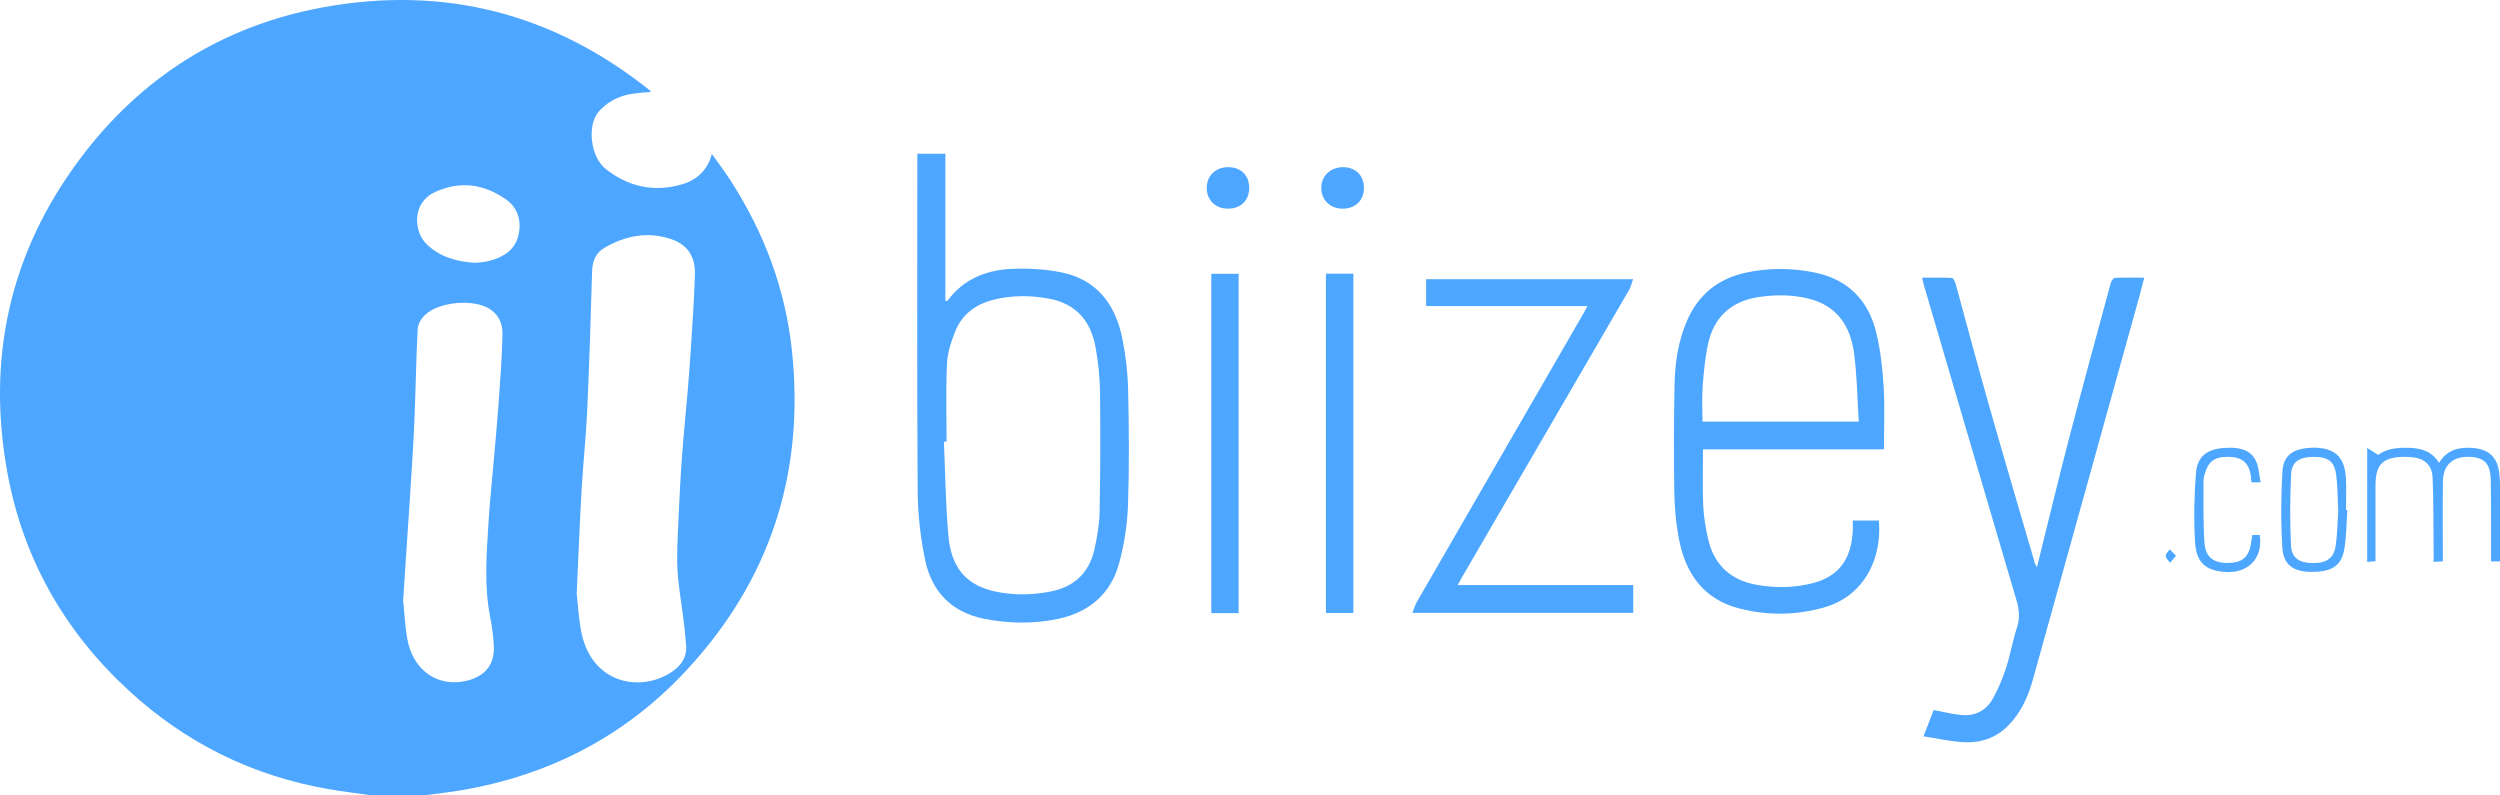<?xml version="1.0" encoding="UTF-8" standalone="no"?>
<svg
   xmlns:dc="http://purl.org/dc/elements/1.1/"
   xmlns:cc="http://creativecommons.org/ns#"
   xmlns:rdf="http://www.w3.org/1999/02/22-rdf-syntax-ns#"
   xmlns:svg="http://www.w3.org/2000/svg"
   xmlns="http://www.w3.org/2000/svg"
   xmlns:sodipodi="http://sodipodi.sourceforge.net/DTD/sodipodi-0.dtd"
   xmlns:inkscape="http://www.inkscape.org/namespaces/inkscape"
   inkscape:version="1.0 (4035a4fb49, 2020-05-01)"
   height="460.666"
   width="1448.336"
   sodipodi:docname="biizey.com-logo-svg.svg"
   xml:space="preserve"
   viewBox="0 0 1448.336 460.666"
   y="0px"
   x="0px"
   id="Layer_1"
   version="1.1"><defs
   id="defs80" /><sodipodi:namedview
   inkscape:current-layer="Layer_1"
   inkscape:window-maximized="1"
   inkscape:window-y="-9"
   inkscape:window-x="-9"
   inkscape:cy="225.50621"
   inkscape:cx="720.18308"
   inkscape:zoom="0.80592105"
   fit-margin-bottom="0"
   fit-margin-right="0"
   fit-margin-left="0"
   fit-margin-top="0"
   showgrid="false"
   id="namedview78"
   inkscape:window-height="1001"
   inkscape:window-width="1920"
   inkscape:pageshadow="2"
   inkscape:pageopacity="0"
   guidetolerance="10"
   gridtolerance="10"
   objecttolerance="10"
   borderopacity="1"
   bordercolor="#666666"
   pagecolor="#ffffff" />
<style
   id="style47"
   type="text/css">
	.st0{fill:#4DA6FF;}
</style>
<g
   transform="translate(-39.817,-74.494)"
   id="g75">
	<path
   id="path49"
   d="M 254.15,535.14 C 246.24,534 238.29,533.04 230.42,531.69 186.05,524.06 147.29,504.86 114.28,474.42 77.25,440.26 53.36,398.4 44.2,348.86 31.85,282.07 45.5,220.66 86.4,166.2 c 35.32,-47.03 82.38,-76.76 140.34,-87.42 70.22,-12.91 133.63,3.41 189.52,48.06 0.21,0.17 0.33,0.44 0.67,0.9 -4.57,0.5 -9.09,0.59 -13.41,1.57 -6.63,1.5 -12.48,4.81 -16.97,9.99 -6.56,7.58 -4.89,25.92 4.19,33.09 13.17,10.4 28.05,13.56 44.14,8.91 8.43,-2.43 14.71,-7.91 17.36,-17.63 3.76,5.33 7.36,10.09 10.6,15.09 19.51,30.08 31.9,62.81 35.73,98.51 7.66,71.32 -12.59,133.7 -61.64,186.17 -35.19,37.63 -78.84,60.13 -129.61,68.83 -7.03,1.21 -14.14,1.94 -21.21,2.89 -10.67,-0.02 -21.32,-0.02 -31.96,-0.02 z M 373.92,418.37 c 0.69,5.82 1.03,14.59 2.84,23.05 6.48,30.26 35.83,34.29 53.11,21.71 4.91,-3.57 7.94,-8.24 7.46,-14.57 -0.36,-4.69 -0.83,-9.38 -1.4,-14.06 -1.2,-9.89 -3.03,-19.75 -3.6,-29.68 -0.53,-9.27 0.09,-18.62 0.49,-27.92 0.54,-12.58 1.17,-25.16 2.08,-37.73 0.91,-12.68 2.24,-25.32 3.31,-37.99 0.67,-7.98 1.3,-15.96 1.79,-23.96 0.9,-14.57 2,-29.13 2.4,-43.71 0.29,-10.59 -4.45,-17.31 -13.71,-20.46 -13.64,-4.65 -26.58,-2 -38.7,4.99 -4.87,2.8 -6.96,7.59 -7.14,13.4 -0.81,26.78 -1.61,53.56 -2.82,80.32 -0.71,15.56 -2.39,31.08 -3.28,46.64 -1.1,19.02 -1.82,38.05 -2.83,59.97 z m -100.55,3.98 c 0.69,6.69 1.07,14.28 2.3,21.72 3.09,18.66 17.7,28.93 34.68,24.77 10.85,-2.66 16.25,-9.71 15.53,-20.78 -0.34,-5.26 -0.97,-10.54 -2.01,-15.7 -3.68,-18.35 -2.16,-36.78 -1.04,-55.18 0.75,-12.25 2.07,-24.47 3.12,-36.71 0.93,-10.82 1.97,-21.64 2.73,-32.47 0.93,-13.27 2,-26.55 2.26,-39.84 0.12,-6.61 -2.58,-12.42 -9.27,-15.69 -9.51,-4.63 -27.56,-2.89 -35.35,4.25 -2.22,2.03 -4.37,5.37 -4.52,8.22 -0.95,18.02 -1.16,36.08 -1.93,54.11 -0.64,14.86 -1.68,29.71 -2.62,44.55 -1.23,19.29 -2.54,38.56 -3.88,58.75 z m 41.98,-195.58 c 2.22,-0.3 5.27,-0.38 8.13,-1.16 8.13,-2.21 14.91,-6.37 16.79,-15.26 1.73,-8.2 -0.49,-15.63 -7.55,-20.49 -12.71,-8.76 -26.18,-10.77 -40.8,-4.14 -13.87,6.29 -12.38,23.37 -4.71,30.48 7.77,7.21 17.09,9.96 28.14,10.57 z"
   class="st0" />
	<path
   id="path51"
   d="m 571.25,163.54 c 5.6,0 10.7,0 16.26,0 0,28.49 0,56.84 0,85.21 0.73,0 1.15,0.11 1.24,-0.02 9.01,-12.31 21.9,-17.61 36.42,-18.42 9.65,-0.54 19.62,0.06 29.1,1.89 20.66,4 31.58,18.27 35.65,37.96 2.02,9.78 3.22,19.87 3.45,29.84 0.5,22.4 0.7,44.84 -0.07,67.22 -0.39,11.2 -2.17,22.59 -5.09,33.41 -4.83,17.9 -17.36,28.63 -35.51,32.42 -14.24,2.97 -28.57,2.73 -42.81,-0.1 -19.05,-3.8 -30.43,-15.98 -34.2,-34.39 -2.65,-12.98 -4.15,-26.41 -4.24,-39.65 -0.42,-63.5 -0.19,-127 -0.19,-190.5 -0.01,-1.53 -0.01,-3.07 -0.01,-4.87 z m 16.95,166.81 c -0.52,0.01 -1.04,0.02 -1.55,0.03 0.81,18.2 0.99,36.46 2.61,54.59 1.71,19.23 11.1,29.25 28.82,32.56 9.96,1.86 20,1.63 30,-0.27 13.91,-2.63 22.69,-10.73 25.76,-24.44 1.59,-7.1 2.87,-14.41 3.01,-21.66 0.45,-23.13 0.53,-46.26 0.25,-69.39 -0.11,-8.7 -1.02,-17.5 -2.58,-26.06 -2.73,-15.03 -11.12,-25.23 -26.87,-28.17 -10.89,-2.03 -21.77,-2.08 -32.5,0.67 -10.15,2.6 -18.07,8.46 -21.97,18.34 -2.34,5.92 -4.46,12.32 -4.75,18.58 -0.69,15.05 -0.23,30.14 -0.23,45.22 z"
   class="st0" />
	<path
   id="path53"
   d="m 1131.26,334.8 c -35.21,0 -69.96,0 -104.84,0 0,11.09 -0.34,21.82 0.13,32.52 0.29,6.54 1.4,13.12 2.86,19.51 3.44,15 13.11,23.83 28.23,26.49 10.87,1.91 21.78,1.77 32.49,-1.02 14.98,-3.91 22.4,-13.97 23.08,-30.78 0.07,-1.71 0.01,-3.42 0.01,-5.48 5.24,0 10.16,0 15.09,0 1.92,21.09 -7.84,43.8 -32.26,50.52 -16.16,4.45 -32.41,4.58 -48.55,0.45 -20.85,-5.34 -31.24,-20.37 -35.05,-40.43 -1.68,-8.83 -2.5,-17.93 -2.64,-26.92 -0.33,-20.82 -0.28,-41.66 0.14,-62.49 0.25,-12.64 2.12,-25.12 7.24,-36.92 6.55,-15.07 17.91,-24.24 33.88,-27.75 13.08,-2.87 26.24,-2.82 39.36,-0.27 19.52,3.79 31.68,15.83 36.32,34.75 2.54,10.36 3.69,21.17 4.34,31.84 0.73,11.73 0.17,23.53 0.17,35.98 z m -14.59,-16.04 c -0.89,-13.72 -1,-26.96 -2.78,-39.97 -2.14,-15.61 -10.04,-27.39 -26.51,-31.35 -9.48,-2.28 -19.09,-2.31 -28.68,-0.86 -16.19,2.45 -26.19,11.85 -29.49,27.75 -1.65,7.96 -2.41,16.15 -2.99,24.28 -0.48,6.66 -0.1,13.39 -0.1,20.14 30.06,0.01 59.65,0.01 90.55,0.01 z"
   class="st0" />
	<path
   id="path55"
   d="m 1154.17,501.06 c 2.27,-5.88 4.12,-10.65 5.88,-15.21 5.49,1.02 10.63,2.35 15.85,2.86 7.82,0.77 14.35,-2.32 18.22,-9.11 3.23,-5.67 5.81,-11.83 7.84,-18.04 2.54,-7.74 3.85,-15.89 6.4,-23.63 1.82,-5.53 1.19,-10.53 -0.38,-15.87 -17.95,-60.86 -35.8,-121.75 -53.66,-182.64 -0.32,-1.08 -0.53,-2.18 -0.98,-4.06 6,0 11.66,-0.12 17.31,0.15 0.76,0.04 1.74,1.99 2.08,3.21 6.36,23.06 12.44,46.2 18.98,69.21 8.81,30.99 17.95,61.89 26.97,92.82 0.19,0.64 0.63,1.2 1.23,2.31 6.28,-25.29 12.21,-50.05 18.62,-74.69 7.82,-30.08 16.04,-60.06 24.17,-90.05 0.3,-1.12 1.54,-2.8 2.41,-2.84 5.42,-0.26 10.85,-0.13 16.97,-0.13 -1.16,4.41 -2.13,8.25 -3.19,12.05 -20.42,73.56 -40.82,147.12 -61.32,220.66 -2.72,9.74 -6.73,18.89 -13.91,26.38 -6.92,7.22 -15.66,10.39 -25.25,10.08 -7.93,-0.26 -15.79,-2.19 -24.24,-3.46 z"
   class="st0" />
	<path
   id="path57"
   d="m 866.02,236.24 c 39.94,0 79.47,0 119.9,0 -0.87,2.4 -1.3,4.46 -2.3,6.19 -32.29,55.6 -64.63,111.16 -96.96,166.73 -0.71,1.23 -1.38,2.48 -2.38,4.3 34.11,0 67.78,0 101.73,0 0,5.6 0,10.69 0,16.1 -42.33,0 -84.69,0 -127.95,0 0.98,-2.42 1.56,-4.57 2.63,-6.43 32.13,-55.69 64.3,-111.35 96.46,-167.02 0.7,-1.21 1.34,-2.45 2.36,-4.3 -31.46,0 -62.29,0 -93.48,0 -0.01,-5.4 -0.01,-10.32 -0.01,-15.57 z"
   class="st0" />
	<path
   id="path59"
   d="m 757.4,429.72 c -5.43,0 -10.44,0 -15.83,0 0,-65.45 0,-130.84 0,-196.62 5.06,0 10.28,0 15.83,0 0,65.43 0,130.82 0,196.62 z"
   class="st0" />
	<path
   id="path61"
   d="m 823.87,429.62 c -5.29,0 -10.42,0 -15.91,0 0,-65.37 0,-130.81 0,-196.57 5.1,0 10.34,0 15.91,0 0,65.5 0,130.91 0,196.57 z"
   class="st0" />
	<path
   id="path63"
   d="m 1488.15,399.73 c -1.92,0 -3.29,0 -5.16,0 0,-3.5 0.01,-6.77 0,-10.04 -0.05,-12.35 0.03,-24.71 -0.2,-37.05 -0.18,-9.86 -3.89,-13.45 -13.25,-13.48 -8.97,-0.02 -14.32,4.95 -14.44,14.01 -0.19,13.79 -0.06,27.58 -0.07,41.37 0,1.56 0,3.13 0,5.16 -1.72,0.1 -3.2,0.19 -5.33,0.31 0,-1.98 0.01,-3.65 0,-5.32 -0.15,-14.35 0,-28.72 -0.57,-43.06 -0.32,-7.99 -4.82,-11.78 -12.74,-12.34 -1.29,-0.09 -2.59,-0.14 -3.88,-0.13 -12.35,0.18 -16.48,4.35 -16.49,16.69 -0.02,12.93 0,25.86 0,38.78 0,1.56 0,3.12 0,5.01 -1.71,0.13 -3.08,0.24 -4.81,0.38 0,-21.71 0,-43.14 0,-66.01 2.41,1.52 4.08,2.57 6.41,4.04 4.63,-3.66 11.19,-4.33 18.01,-4.1 6.92,0.23 13.05,1.95 17.19,8.7 4.66,-7.58 11.47,-9.22 19.24,-8.67 9.8,0.7 14.78,5.47 15.77,15.36 0.23,2.28 0.31,4.59 0.31,6.88 0.02,14.35 0.01,28.7 0.01,43.51 z"
   class="st0" />
	<path
   id="path65"
   d="m 1399.71,369.94 c -0.54,7.56 -0.48,15.23 -1.76,22.66 -1.72,9.98 -7.41,13.36 -19.82,13.18 -9.57,-0.13 -15.44,-4.11 -16.05,-13.77 -0.94,-14.8 -0.86,-29.75 0.04,-44.56 0.54,-8.96 6.02,-12.77 15.06,-13.43 1,-0.07 2.01,-0.18 3.01,-0.18 12.24,0.08 17.97,5.3 18.68,17.56 0.36,6.15 0.06,12.33 0.06,18.5 0.26,0.02 0.52,0.03 0.78,0.04 z m -5.27,0.29 c -0.42,-7.61 -0.32,-14.54 -1.32,-21.3 -1.1,-7.44 -4.88,-9.81 -13.19,-9.76 -7.77,0.05 -12.42,2.81 -12.77,9.81 -0.7,13.83 -0.74,27.74 -0.09,41.57 0.34,7.23 4.83,10.05 12.47,10.15 7.89,0.11 12.3,-2.69 13.37,-9.79 1.07,-7.05 1.1,-14.25 1.53,-20.68 z"
   class="st0" />
	<path
   id="path67"
   d="m 1349.43,353.93 c -2.21,0 -3.48,0 -5.26,0 -0.14,-1.41 -0.23,-2.78 -0.43,-4.14 -0.95,-6.44 -4.53,-9.96 -10.61,-10.5 -8.77,-0.78 -13.29,1.56 -15.52,8.2 -0.59,1.75 -1.21,3.61 -1.21,5.42 0.03,12.03 -0.28,24.1 0.54,36.08 0.57,8.37 5.39,11.78 13.61,11.65 8.5,-0.14 12.28,-3.49 13.43,-11.9 0.19,-1.4 0.44,-2.78 0.69,-4.31 1.53,0 2.92,0 4.29,0 2.19,14.51 -8.11,23.72 -23.37,21.06 -8.74,-1.52 -13.4,-5.86 -14.09,-16.84 -0.83,-13.26 -0.54,-26.67 0.5,-39.93 0.78,-9.9 6.39,-14.02 16.42,-14.73 10.6,-0.75 16.69,2.11 19.08,9.44 1.03,3.2 1.25,6.66 1.93,10.5 z"
   class="st0" />
	<path
   id="path69"
   d="m 817.82,171.34 c 7.38,0 12.21,4.78 12.18,12.06 -0.02,7.21 -4.92,11.97 -12.33,11.98 -7.22,0.02 -12.44,-5.06 -12.4,-12.07 0.03,-6.89 5.36,-11.96 12.55,-11.97 z"
   class="st0" />
	<path
   id="path71"
   d="m 763.52,183.22 c 0.03,7.3 -4.73,12.07 -12.11,12.16 -7.3,0.09 -12.45,-4.81 -12.5,-11.89 -0.05,-7.05 5.05,-12.09 12.29,-12.15 7.42,-0.06 12.3,4.64 12.32,11.88 z"
   class="st0" />
	<path
   id="path73"
   d="m 1300.46,396.48 c -1.46,1.72 -2.46,2.89 -3.46,4.07 -0.9,-1.34 -2.42,-2.64 -2.5,-4.02 -0.07,-1.21 1.49,-2.51 2.32,-3.77 1.06,1.08 2.12,2.16 3.64,3.72 z"
   class="st0" />
</g>
</svg>
